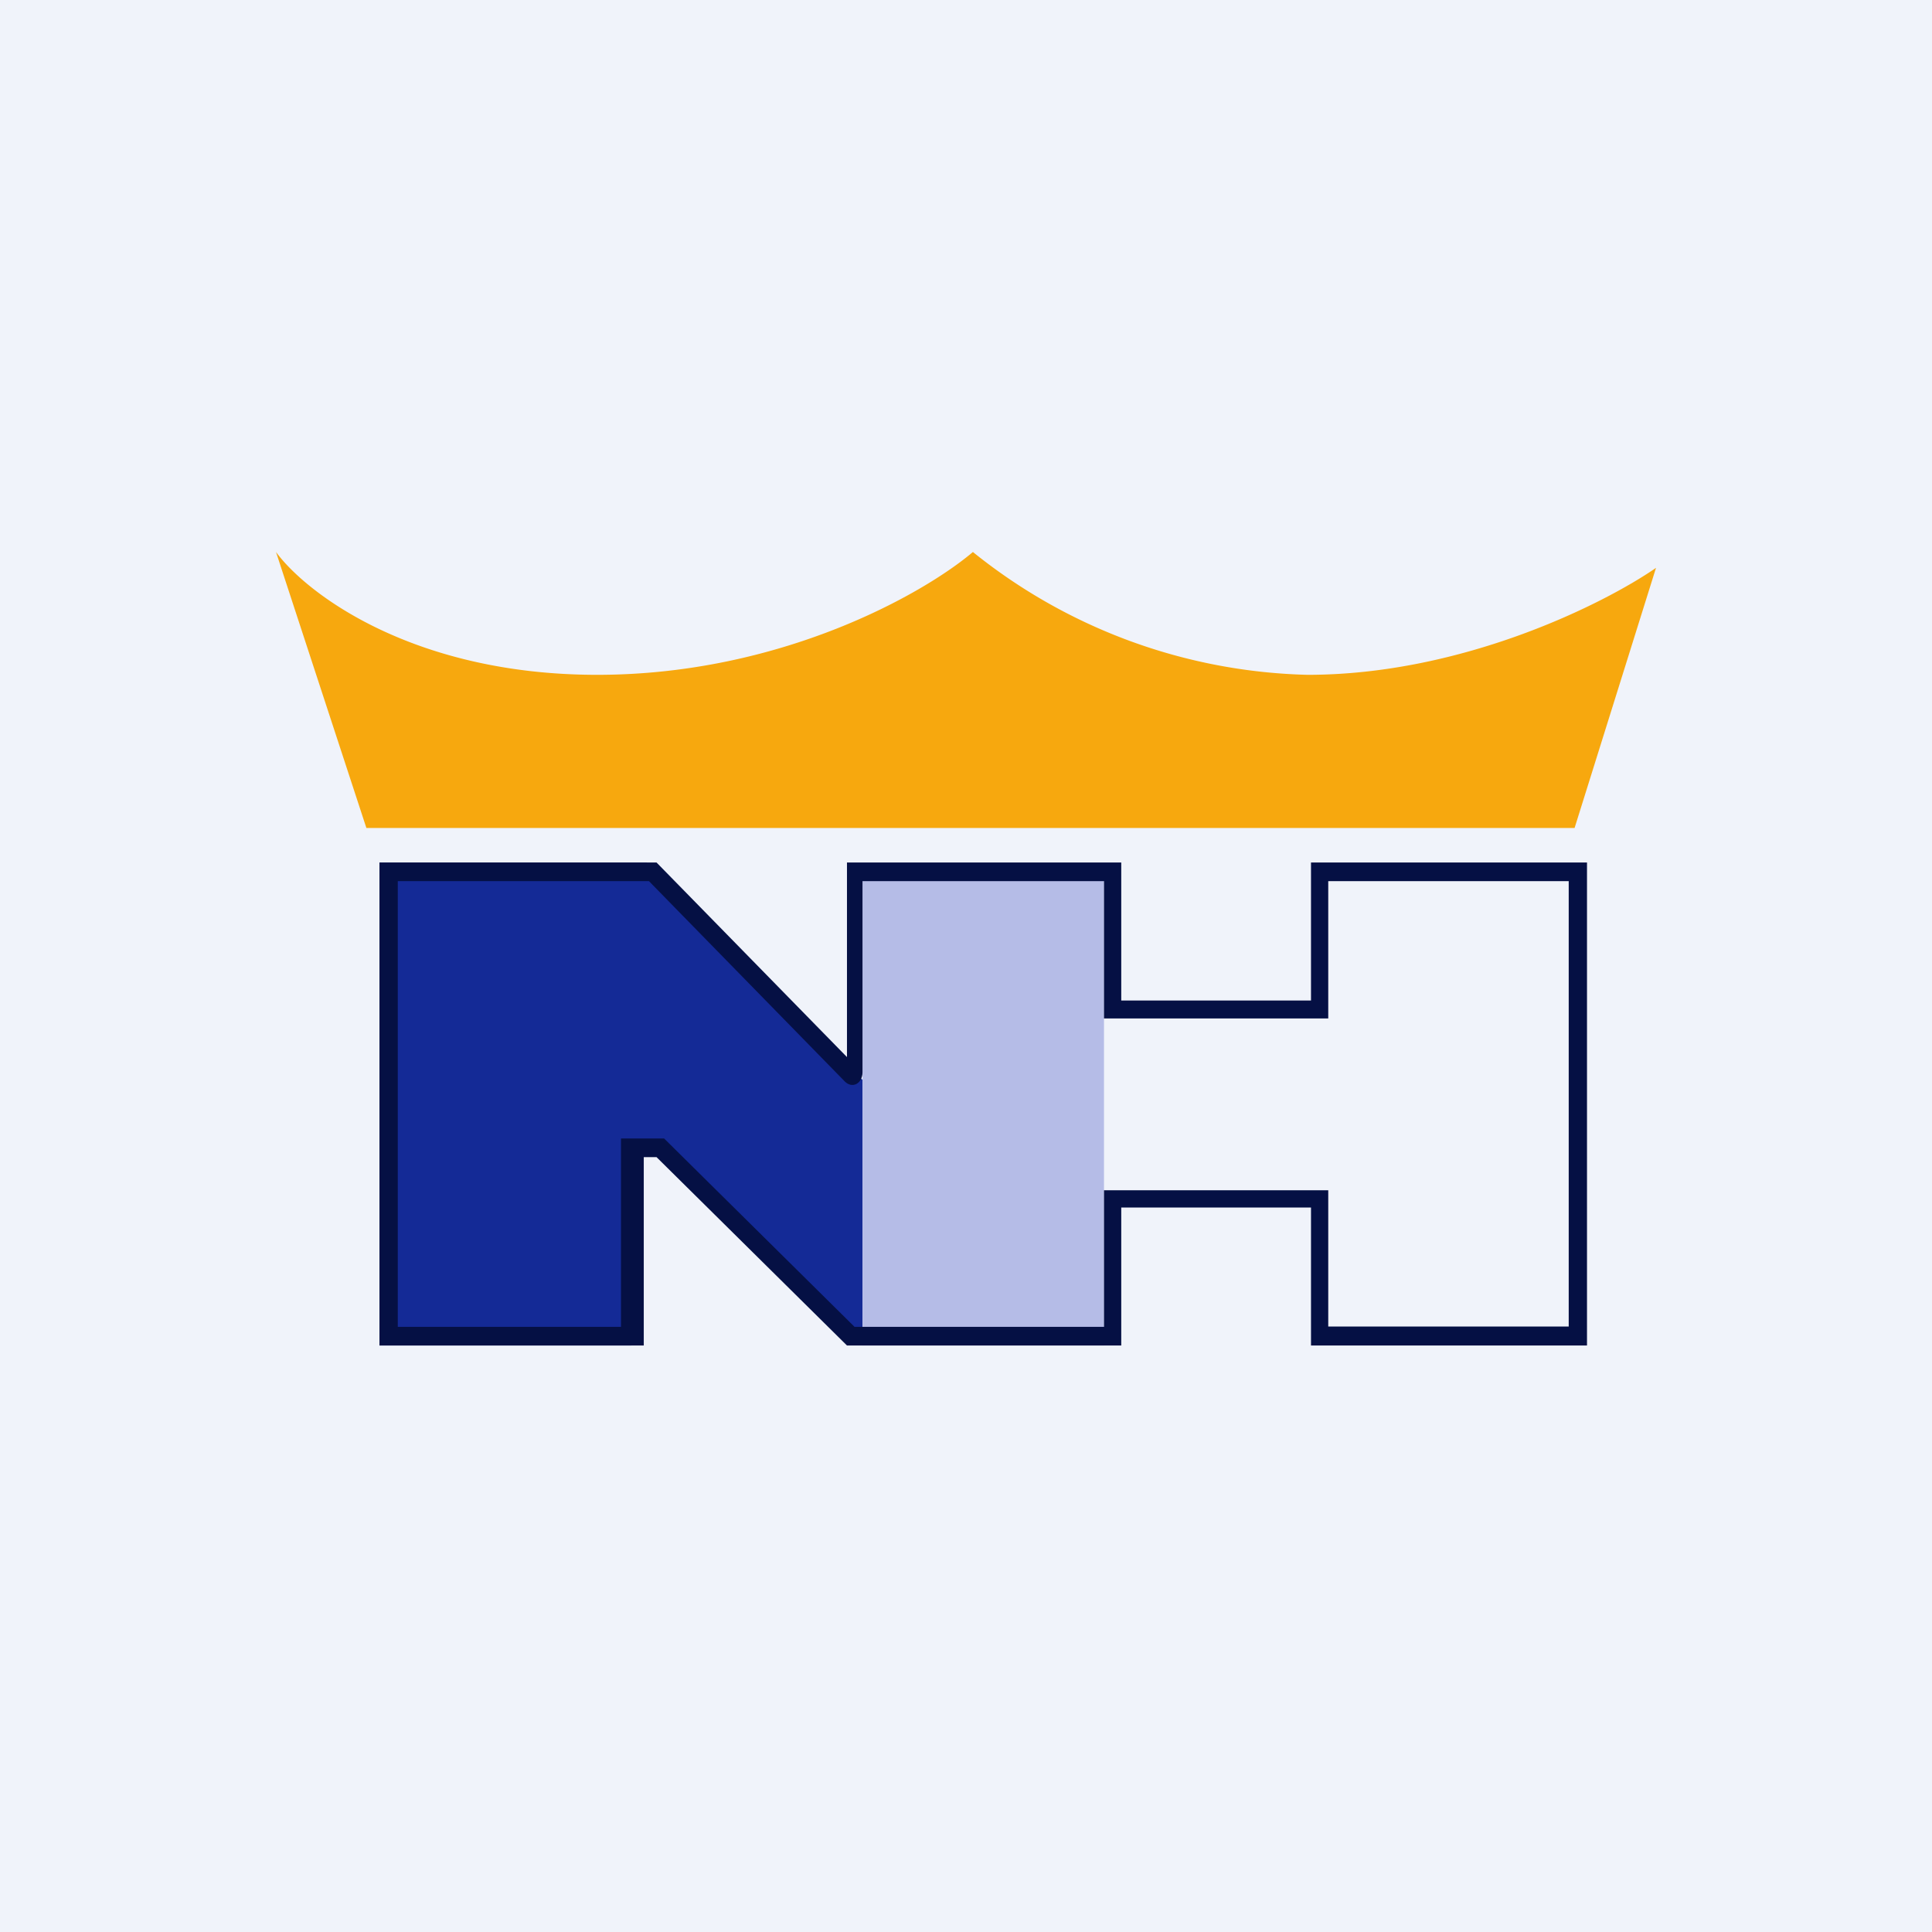 <svg width="56" height="56" viewBox="0 0 56 56" xmlns="http://www.w3.org/2000/svg"><path fill="#F0F3FA" d="M0 0h56v56H0z"/><path d="M45.64 24H10.62L8 16c.87 1.19 3.96 3.56 9.31 3.56 5.35 0 9.49-2.37 10.89-3.56a16.07 16.07 0 0 0 9.7 3.56c4.51 0 8.61-2.07 10.1-3.1L45.64 24Z" fill="#F7A80E"/><path d="M19.25 33.28 25 39v-7.7L18.74 25H11v14h7.3v-5.72h.95Z" fill="#142A96"/><path fill="#B5BCE7" d="M25 25.2h7V39h-7z"/><path fill-rule="evenodd" d="M19.03 25H11v14h7.66v-5.46h.37L24.55 39h7.95v-4H38v4h8V25h-8v4h-5.5v-4h-7.95v5.64L19.03 25Zm5.97.54v5.54c0 .33-.3.49-.52.26l-5.67-5.8h-7.28v12.92H18V33h1.25l5.52 5.46H32V34.5h6.5v3.95h6.97V25.54H38.5v3.98H32v-3.98h-7Z" fill="#051044"/></svg>